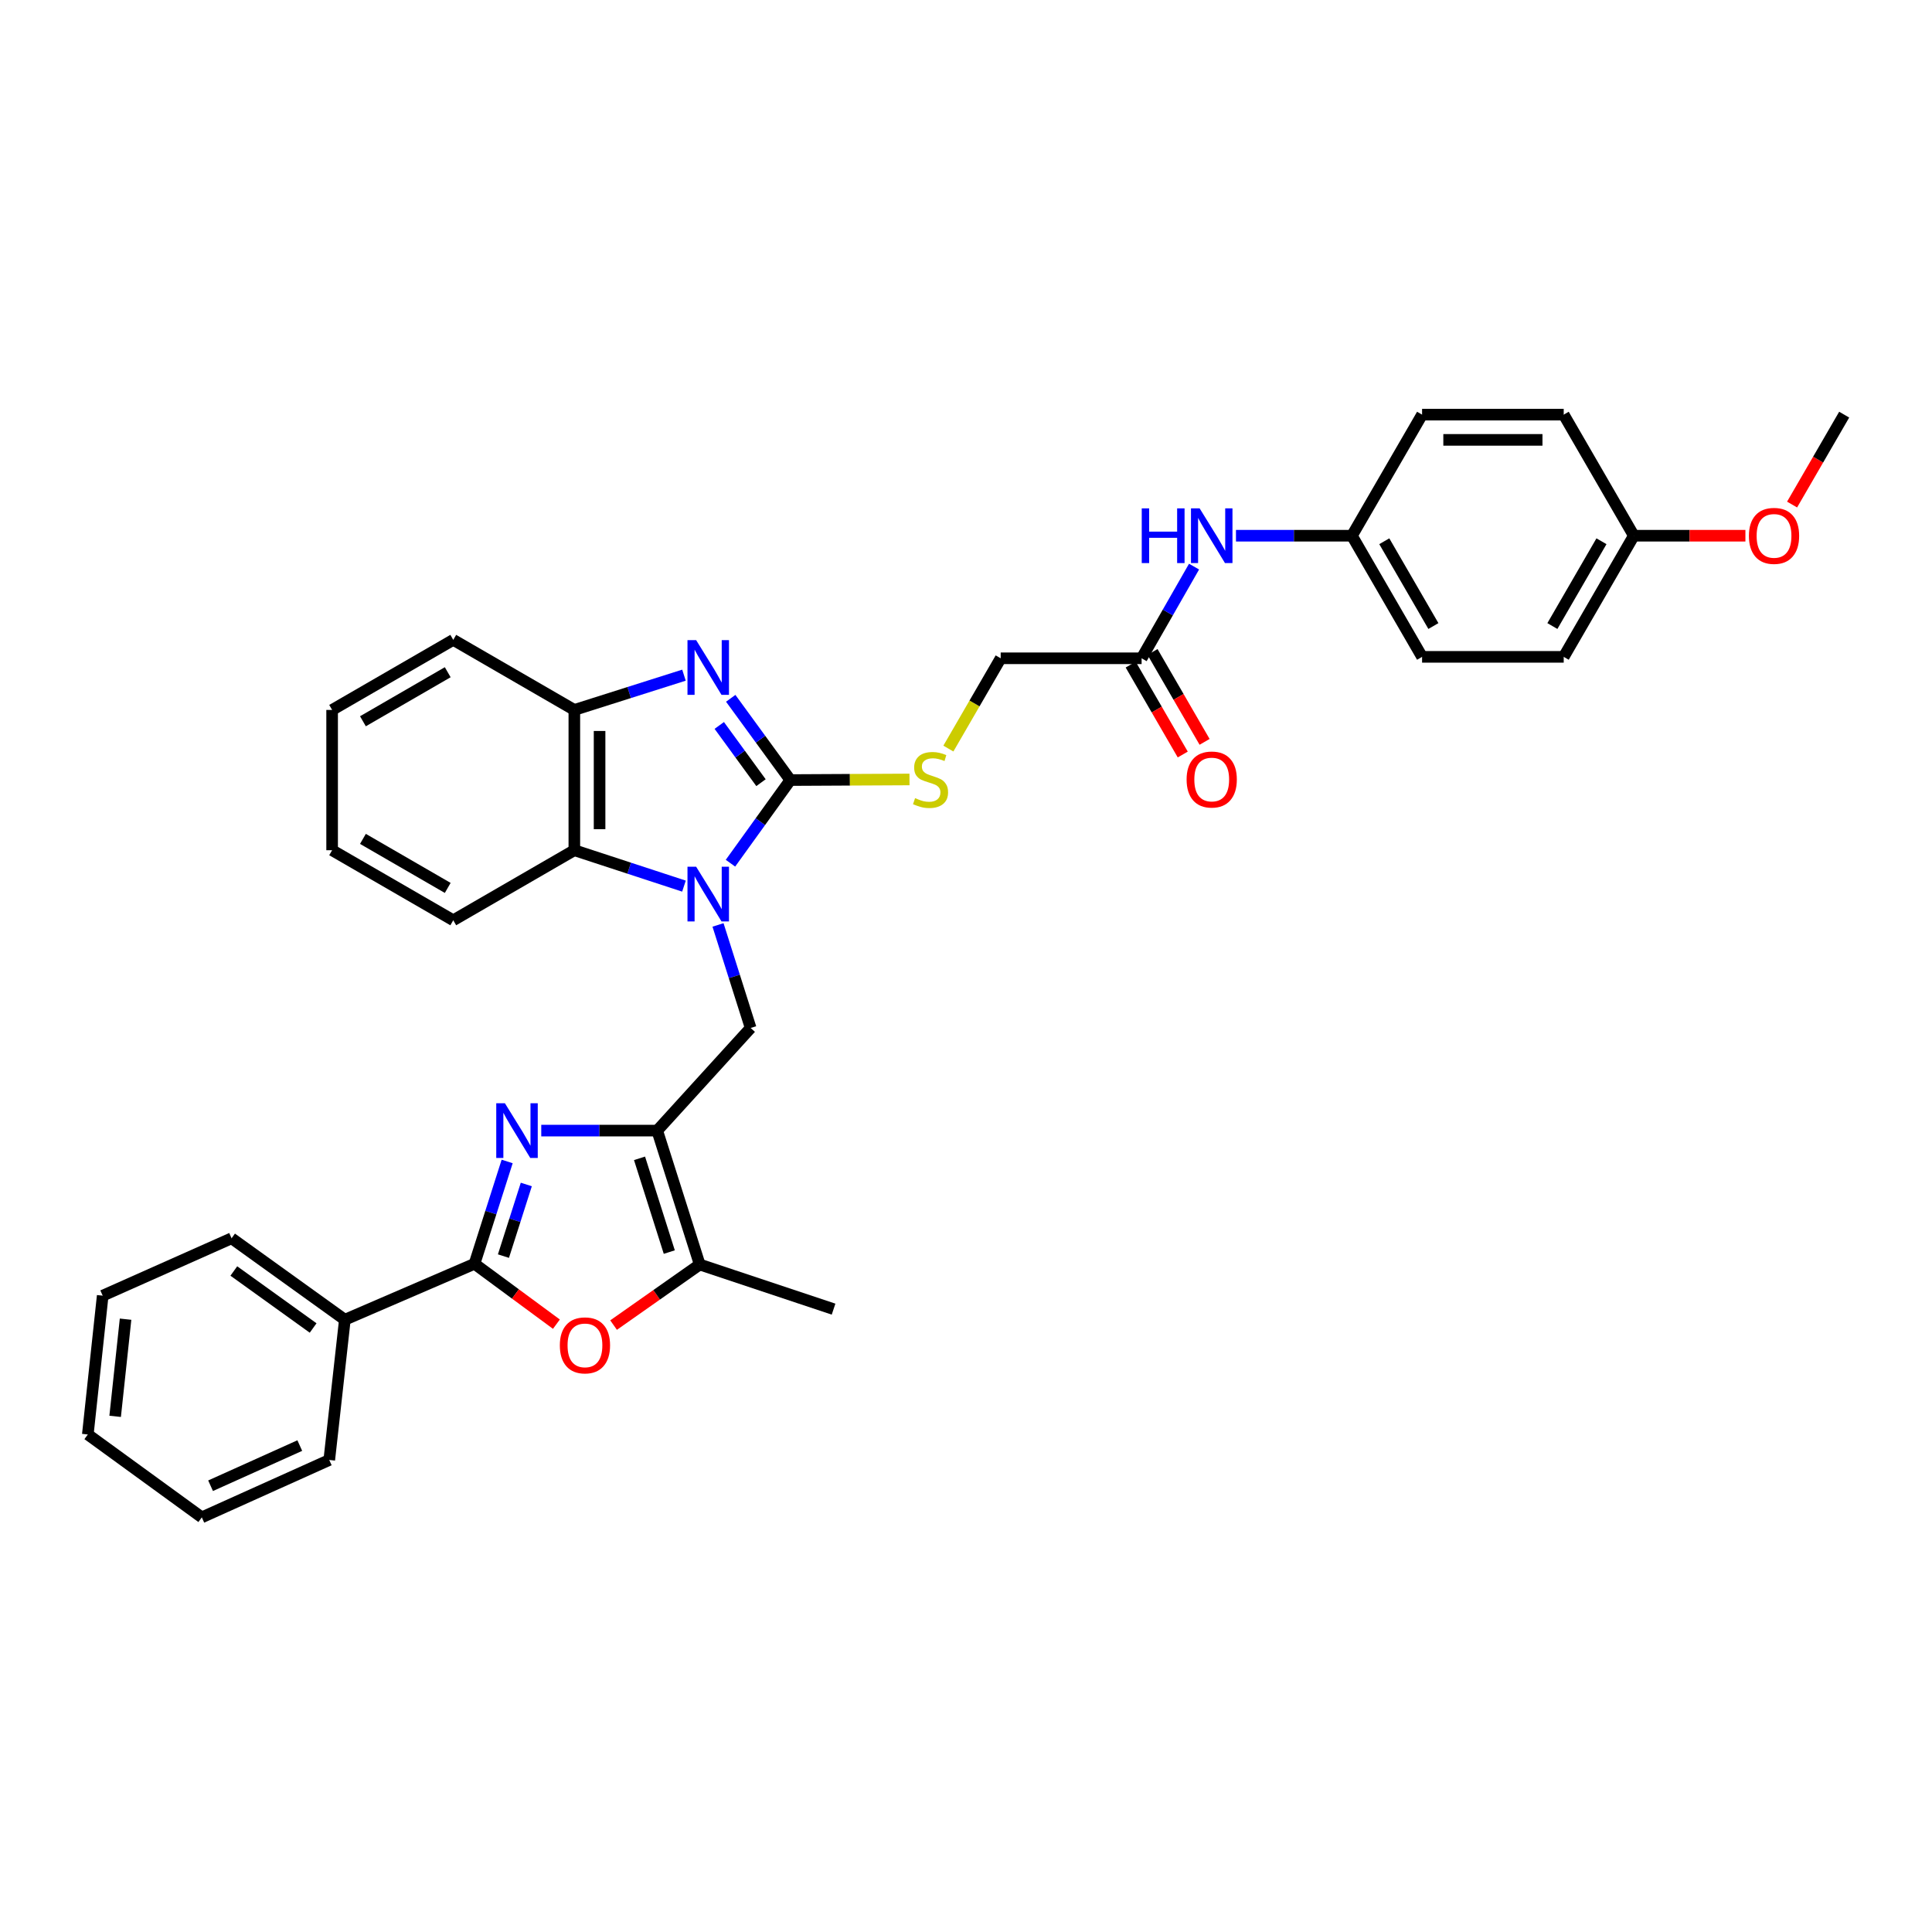 <?xml version='1.0' encoding='iso-8859-1'?>
<svg version='1.1' baseProfile='full'
              xmlns='http://www.w3.org/2000/svg'
                      xmlns:rdkit='http://www.rdkit.org/xml'
                      xmlns:xlink='http://www.w3.org/1999/xlink'
                  xml:space='preserve'
width='1000px' height='1000px' viewBox='0 0 1000 1000'>
<!-- END OF HEADER -->
<rect style='opacity:1.0;fill:#FFFFFF;stroke:none' width='1000' height='1000' x='0' y='0'> </rect>
<path class='bond-0' d='M 378.088,446.79 L 393.581,425.276' style='fill:none;fill-rule:evenodd;stroke:#0000FF;stroke-width:6px;stroke-linecap:butt;stroke-linejoin:miter;stroke-opacity:1' />
<path class='bond-0' d='M 393.581,425.276 L 409.075,403.762' style='fill:none;fill-rule:evenodd;stroke:#000000;stroke-width:6px;stroke-linecap:butt;stroke-linejoin:miter;stroke-opacity:1' />
<path class='bond-6' d='M 371.642,478.745 L 380.089,505.409' style='fill:none;fill-rule:evenodd;stroke:#0000FF;stroke-width:6px;stroke-linecap:butt;stroke-linejoin:miter;stroke-opacity:1' />
<path class='bond-6' d='M 380.089,505.409 L 388.536,532.072' style='fill:none;fill-rule:evenodd;stroke:#000000;stroke-width:6px;stroke-linecap:butt;stroke-linejoin:miter;stroke-opacity:1' />
<path class='bond-8' d='M 354.018,458.654 L 325.647,449.363' style='fill:none;fill-rule:evenodd;stroke:#0000FF;stroke-width:6px;stroke-linecap:butt;stroke-linejoin:miter;stroke-opacity:1' />
<path class='bond-8' d='M 325.647,449.363 L 297.277,440.073' style='fill:none;fill-rule:evenodd;stroke:#000000;stroke-width:6px;stroke-linecap:butt;stroke-linejoin:miter;stroke-opacity:1' />
<path class='bond-3' d='M 409.075,403.762 L 393.648,382.604' style='fill:none;fill-rule:evenodd;stroke:#000000;stroke-width:6px;stroke-linecap:butt;stroke-linejoin:miter;stroke-opacity:1' />
<path class='bond-3' d='M 393.648,382.604 L 378.22,361.446' style='fill:none;fill-rule:evenodd;stroke:#0000FF;stroke-width:6px;stroke-linecap:butt;stroke-linejoin:miter;stroke-opacity:1' />
<path class='bond-3' d='M 393.891,405.112 L 383.092,390.301' style='fill:none;fill-rule:evenodd;stroke:#000000;stroke-width:6px;stroke-linecap:butt;stroke-linejoin:miter;stroke-opacity:1' />
<path class='bond-3' d='M 383.092,390.301 L 372.293,375.49' style='fill:none;fill-rule:evenodd;stroke:#0000FF;stroke-width:6px;stroke-linecap:butt;stroke-linejoin:miter;stroke-opacity:1' />
<path class='bond-10' d='M 409.075,403.762 L 439.913,403.605' style='fill:none;fill-rule:evenodd;stroke:#000000;stroke-width:6px;stroke-linecap:butt;stroke-linejoin:miter;stroke-opacity:1' />
<path class='bond-10' d='M 439.913,403.605 L 470.751,403.448' style='fill:none;fill-rule:evenodd;stroke:#CCCC00;stroke-width:6px;stroke-linecap:butt;stroke-linejoin:miter;stroke-opacity:1' />
<path class='bond-1' d='M 340.17,585.199 L 388.536,532.072' style='fill:none;fill-rule:evenodd;stroke:#000000;stroke-width:6px;stroke-linecap:butt;stroke-linejoin:miter;stroke-opacity:1' />
<path class='bond-2' d='M 340.17,585.199 L 310.162,585.199' style='fill:none;fill-rule:evenodd;stroke:#000000;stroke-width:6px;stroke-linecap:butt;stroke-linejoin:miter;stroke-opacity:1' />
<path class='bond-2' d='M 310.162,585.199 L 280.154,585.199' style='fill:none;fill-rule:evenodd;stroke:#0000FF;stroke-width:6px;stroke-linecap:butt;stroke-linejoin:miter;stroke-opacity:1' />
<path class='bond-7' d='M 340.17,585.199 L 362.175,654.517' style='fill:none;fill-rule:evenodd;stroke:#000000;stroke-width:6px;stroke-linecap:butt;stroke-linejoin:miter;stroke-opacity:1' />
<path class='bond-7' d='M 331.019,599.549 L 346.423,648.072' style='fill:none;fill-rule:evenodd;stroke:#000000;stroke-width:6px;stroke-linecap:butt;stroke-linejoin:miter;stroke-opacity:1' />
<path class='bond-4' d='M 262.504,601.168 L 254.053,627.65' style='fill:none;fill-rule:evenodd;stroke:#0000FF;stroke-width:6px;stroke-linecap:butt;stroke-linejoin:miter;stroke-opacity:1' />
<path class='bond-4' d='M 254.053,627.65 L 245.601,654.133' style='fill:none;fill-rule:evenodd;stroke:#000000;stroke-width:6px;stroke-linecap:butt;stroke-linejoin:miter;stroke-opacity:1' />
<path class='bond-4' d='M 272.414,613.084 L 266.498,631.622' style='fill:none;fill-rule:evenodd;stroke:#0000FF;stroke-width:6px;stroke-linecap:butt;stroke-linejoin:miter;stroke-opacity:1' />
<path class='bond-4' d='M 266.498,631.622 L 260.582,650.16' style='fill:none;fill-rule:evenodd;stroke:#000000;stroke-width:6px;stroke-linecap:butt;stroke-linejoin:miter;stroke-opacity:1' />
<path class='bond-34' d='M 354.023,349.465 L 325.65,358.462' style='fill:none;fill-rule:evenodd;stroke:#0000FF;stroke-width:6px;stroke-linecap:butt;stroke-linejoin:miter;stroke-opacity:1' />
<path class='bond-34' d='M 325.65,358.462 L 297.277,367.459' style='fill:none;fill-rule:evenodd;stroke:#000000;stroke-width:6px;stroke-linecap:butt;stroke-linejoin:miter;stroke-opacity:1' />
<path class='bond-13' d='M 245.601,654.133 L 178.496,683.084' style='fill:none;fill-rule:evenodd;stroke:#000000;stroke-width:6px;stroke-linecap:butt;stroke-linejoin:miter;stroke-opacity:1' />
<path class='bond-36' d='M 245.601,654.133 L 266.798,669.759' style='fill:none;fill-rule:evenodd;stroke:#000000;stroke-width:6px;stroke-linecap:butt;stroke-linejoin:miter;stroke-opacity:1' />
<path class='bond-36' d='M 266.798,669.759 L 287.995,685.386' style='fill:none;fill-rule:evenodd;stroke:#FF0000;stroke-width:6px;stroke-linecap:butt;stroke-linejoin:miter;stroke-opacity:1' />
<path class='bond-5' d='M 317.586,685.863 L 339.881,670.19' style='fill:none;fill-rule:evenodd;stroke:#FF0000;stroke-width:6px;stroke-linecap:butt;stroke-linejoin:miter;stroke-opacity:1' />
<path class='bond-5' d='M 339.881,670.19 L 362.175,654.517' style='fill:none;fill-rule:evenodd;stroke:#000000;stroke-width:6px;stroke-linecap:butt;stroke-linejoin:miter;stroke-opacity:1' />
<path class='bond-22' d='M 362.175,654.517 L 431.451,677.612' style='fill:none;fill-rule:evenodd;stroke:#000000;stroke-width:6px;stroke-linecap:butt;stroke-linejoin:miter;stroke-opacity:1' />
<path class='bond-9' d='M 297.277,440.073 L 297.277,367.459' style='fill:none;fill-rule:evenodd;stroke:#000000;stroke-width:6px;stroke-linecap:butt;stroke-linejoin:miter;stroke-opacity:1' />
<path class='bond-9' d='M 310.341,429.181 L 310.341,378.351' style='fill:none;fill-rule:evenodd;stroke:#000000;stroke-width:6px;stroke-linecap:butt;stroke-linejoin:miter;stroke-opacity:1' />
<path class='bond-23' d='M 297.277,440.073 L 234.606,476.332' style='fill:none;fill-rule:evenodd;stroke:#000000;stroke-width:6px;stroke-linecap:butt;stroke-linejoin:miter;stroke-opacity:1' />
<path class='bond-25' d='M 297.277,367.459 L 234.606,331.192' style='fill:none;fill-rule:evenodd;stroke:#000000;stroke-width:6px;stroke-linecap:butt;stroke-linejoin:miter;stroke-opacity:1' />
<path class='bond-15' d='M 490.876,387.462 L 504.416,364.095' style='fill:none;fill-rule:evenodd;stroke:#CCCC00;stroke-width:6px;stroke-linecap:butt;stroke-linejoin:miter;stroke-opacity:1' />
<path class='bond-15' d='M 504.416,364.095 L 517.956,340.729' style='fill:none;fill-rule:evenodd;stroke:#000000;stroke-width:6px;stroke-linecap:butt;stroke-linejoin:miter;stroke-opacity:1' />
<path class='bond-11' d='M 590.896,340.729 L 517.956,340.729' style='fill:none;fill-rule:evenodd;stroke:#000000;stroke-width:6px;stroke-linecap:butt;stroke-linejoin:miter;stroke-opacity:1' />
<path class='bond-12' d='M 590.896,340.729 L 604.468,317.002' style='fill:none;fill-rule:evenodd;stroke:#000000;stroke-width:6px;stroke-linecap:butt;stroke-linejoin:miter;stroke-opacity:1' />
<path class='bond-12' d='M 604.468,317.002 L 618.04,293.276' style='fill:none;fill-rule:evenodd;stroke:#0000FF;stroke-width:6px;stroke-linecap:butt;stroke-linejoin:miter;stroke-opacity:1' />
<path class='bond-14' d='M 585.243,344.002 L 598.717,367.269' style='fill:none;fill-rule:evenodd;stroke:#000000;stroke-width:6px;stroke-linecap:butt;stroke-linejoin:miter;stroke-opacity:1' />
<path class='bond-14' d='M 598.717,367.269 L 612.191,390.535' style='fill:none;fill-rule:evenodd;stroke:#FF0000;stroke-width:6px;stroke-linecap:butt;stroke-linejoin:miter;stroke-opacity:1' />
<path class='bond-14' d='M 596.549,337.455 L 610.022,360.722' style='fill:none;fill-rule:evenodd;stroke:#000000;stroke-width:6px;stroke-linecap:butt;stroke-linejoin:miter;stroke-opacity:1' />
<path class='bond-14' d='M 610.022,360.722 L 623.496,383.988' style='fill:none;fill-rule:evenodd;stroke:#FF0000;stroke-width:6px;stroke-linecap:butt;stroke-linejoin:miter;stroke-opacity:1' />
<path class='bond-16' d='M 639.739,277.289 L 669.747,277.289' style='fill:none;fill-rule:evenodd;stroke:#0000FF;stroke-width:6px;stroke-linecap:butt;stroke-linejoin:miter;stroke-opacity:1' />
<path class='bond-16' d='M 669.747,277.289 L 699.755,277.289' style='fill:none;fill-rule:evenodd;stroke:#000000;stroke-width:6px;stroke-linecap:butt;stroke-linejoin:miter;stroke-opacity:1' />
<path class='bond-26' d='M 178.496,683.084 L 119.861,640.938' style='fill:none;fill-rule:evenodd;stroke:#000000;stroke-width:6px;stroke-linecap:butt;stroke-linejoin:miter;stroke-opacity:1' />
<path class='bond-26' d='M 162.076,687.37 L 121.031,657.868' style='fill:none;fill-rule:evenodd;stroke:#000000;stroke-width:6px;stroke-linecap:butt;stroke-linejoin:miter;stroke-opacity:1' />
<path class='bond-27' d='M 178.496,683.084 L 170.426,755.683' style='fill:none;fill-rule:evenodd;stroke:#000000;stroke-width:6px;stroke-linecap:butt;stroke-linejoin:miter;stroke-opacity:1' />
<path class='bond-18' d='M 699.755,277.289 L 736.065,214.618' style='fill:none;fill-rule:evenodd;stroke:#000000;stroke-width:6px;stroke-linecap:butt;stroke-linejoin:miter;stroke-opacity:1' />
<path class='bond-19' d='M 699.755,277.289 L 736.065,339.988' style='fill:none;fill-rule:evenodd;stroke:#000000;stroke-width:6px;stroke-linecap:butt;stroke-linejoin:miter;stroke-opacity:1' />
<path class='bond-19' d='M 716.507,280.147 L 741.924,324.037' style='fill:none;fill-rule:evenodd;stroke:#000000;stroke-width:6px;stroke-linecap:butt;stroke-linejoin:miter;stroke-opacity:1' />
<path class='bond-17' d='M 845.665,277.289 L 809.376,339.988' style='fill:none;fill-rule:evenodd;stroke:#000000;stroke-width:6px;stroke-linecap:butt;stroke-linejoin:miter;stroke-opacity:1' />
<path class='bond-17' d='M 828.915,280.15 L 803.513,324.039' style='fill:none;fill-rule:evenodd;stroke:#000000;stroke-width:6px;stroke-linecap:butt;stroke-linejoin:miter;stroke-opacity:1' />
<path class='bond-24' d='M 845.665,277.289 L 874.543,277.289' style='fill:none;fill-rule:evenodd;stroke:#000000;stroke-width:6px;stroke-linecap:butt;stroke-linejoin:miter;stroke-opacity:1' />
<path class='bond-24' d='M 874.543,277.289 L 903.421,277.289' style='fill:none;fill-rule:evenodd;stroke:#FF0000;stroke-width:6px;stroke-linecap:butt;stroke-linejoin:miter;stroke-opacity:1' />
<path class='bond-38' d='M 845.665,277.289 L 809.376,214.618' style='fill:none;fill-rule:evenodd;stroke:#000000;stroke-width:6px;stroke-linecap:butt;stroke-linejoin:miter;stroke-opacity:1' />
<path class='bond-21' d='M 736.065,214.618 L 809.376,214.618' style='fill:none;fill-rule:evenodd;stroke:#000000;stroke-width:6px;stroke-linecap:butt;stroke-linejoin:miter;stroke-opacity:1' />
<path class='bond-21' d='M 747.062,227.682 L 798.379,227.682' style='fill:none;fill-rule:evenodd;stroke:#000000;stroke-width:6px;stroke-linecap:butt;stroke-linejoin:miter;stroke-opacity:1' />
<path class='bond-20' d='M 736.065,339.988 L 809.376,339.988' style='fill:none;fill-rule:evenodd;stroke:#000000;stroke-width:6px;stroke-linecap:butt;stroke-linejoin:miter;stroke-opacity:1' />
<path class='bond-29' d='M 234.606,476.332 L 171.906,440.073' style='fill:none;fill-rule:evenodd;stroke:#000000;stroke-width:6px;stroke-linecap:butt;stroke-linejoin:miter;stroke-opacity:1' />
<path class='bond-29' d='M 231.741,459.585 L 187.851,434.203' style='fill:none;fill-rule:evenodd;stroke:#000000;stroke-width:6px;stroke-linecap:butt;stroke-linejoin:miter;stroke-opacity:1' />
<path class='bond-28' d='M 927.581,261.158 L 941.063,237.888' style='fill:none;fill-rule:evenodd;stroke:#FF0000;stroke-width:6px;stroke-linecap:butt;stroke-linejoin:miter;stroke-opacity:1' />
<path class='bond-28' d='M 941.063,237.888 L 954.545,214.618' style='fill:none;fill-rule:evenodd;stroke:#000000;stroke-width:6px;stroke-linecap:butt;stroke-linejoin:miter;stroke-opacity:1' />
<path class='bond-35' d='M 234.606,331.192 L 171.906,367.459' style='fill:none;fill-rule:evenodd;stroke:#000000;stroke-width:6px;stroke-linecap:butt;stroke-linejoin:miter;stroke-opacity:1' />
<path class='bond-35' d='M 231.742,347.941 L 187.852,373.327' style='fill:none;fill-rule:evenodd;stroke:#000000;stroke-width:6px;stroke-linecap:butt;stroke-linejoin:miter;stroke-opacity:1' />
<path class='bond-31' d='M 119.861,640.938 L 53.155,670.637' style='fill:none;fill-rule:evenodd;stroke:#000000;stroke-width:6px;stroke-linecap:butt;stroke-linejoin:miter;stroke-opacity:1' />
<path class='bond-32' d='M 170.426,755.683 L 104.46,785.382' style='fill:none;fill-rule:evenodd;stroke:#000000;stroke-width:6px;stroke-linecap:butt;stroke-linejoin:miter;stroke-opacity:1' />
<path class='bond-32' d='M 155.168,748.226 L 108.992,769.015' style='fill:none;fill-rule:evenodd;stroke:#000000;stroke-width:6px;stroke-linecap:butt;stroke-linejoin:miter;stroke-opacity:1' />
<path class='bond-30' d='M 171.906,440.073 L 171.906,367.459' style='fill:none;fill-rule:evenodd;stroke:#000000;stroke-width:6px;stroke-linecap:butt;stroke-linejoin:miter;stroke-opacity:1' />
<path class='bond-37' d='M 53.155,670.637 L 45.455,742.481' style='fill:none;fill-rule:evenodd;stroke:#000000;stroke-width:6px;stroke-linecap:butt;stroke-linejoin:miter;stroke-opacity:1' />
<path class='bond-37' d='M 64.99,682.806 L 59.599,733.097' style='fill:none;fill-rule:evenodd;stroke:#000000;stroke-width:6px;stroke-linecap:butt;stroke-linejoin:miter;stroke-opacity:1' />
<path class='bond-33' d='M 104.46,785.382 L 45.455,742.481' style='fill:none;fill-rule:evenodd;stroke:#000000;stroke-width:6px;stroke-linecap:butt;stroke-linejoin:miter;stroke-opacity:1' />
<path  class='atom-0' d='M 360.321 448.608
L 369.601 463.608
Q 370.521 465.088, 372.001 467.768
Q 373.481 470.448, 373.561 470.608
L 373.561 448.608
L 377.321 448.608
L 377.321 476.928
L 373.441 476.928
L 363.481 460.528
Q 362.321 458.608, 361.081 456.408
Q 359.881 454.208, 359.521 453.528
L 359.521 476.928
L 355.841 476.928
L 355.841 448.608
L 360.321 448.608
' fill='#0000FF'/>
<path  class='atom-3' d='M 261.34 571.039
L 270.62 586.039
Q 271.54 587.519, 273.02 590.199
Q 274.5 592.879, 274.58 593.039
L 274.58 571.039
L 278.34 571.039
L 278.34 599.359
L 274.46 599.359
L 264.5 582.959
Q 263.34 581.039, 262.1 578.839
Q 260.9 576.639, 260.54 575.959
L 260.54 599.359
L 256.86 599.359
L 256.86 571.039
L 261.34 571.039
' fill='#0000FF'/>
<path  class='atom-4' d='M 360.321 331.323
L 369.601 346.323
Q 370.521 347.803, 372.001 350.483
Q 373.481 353.163, 373.561 353.323
L 373.561 331.323
L 377.321 331.323
L 377.321 359.643
L 373.441 359.643
L 363.481 343.243
Q 362.321 341.323, 361.081 339.123
Q 359.881 336.923, 359.521 336.243
L 359.521 359.643
L 355.841 359.643
L 355.841 331.323
L 360.321 331.323
' fill='#0000FF'/>
<path  class='atom-6' d='M 289.771 696.359
Q 289.771 689.559, 293.131 685.759
Q 296.491 681.959, 302.771 681.959
Q 309.051 681.959, 312.411 685.759
Q 315.771 689.559, 315.771 696.359
Q 315.771 703.239, 312.371 707.159
Q 308.971 711.039, 302.771 711.039
Q 296.531 711.039, 293.131 707.159
Q 289.771 703.279, 289.771 696.359
M 302.771 707.839
Q 307.091 707.839, 309.411 704.959
Q 311.771 702.039, 311.771 696.359
Q 311.771 690.799, 309.411 687.999
Q 307.091 685.159, 302.771 685.159
Q 298.451 685.159, 296.091 687.959
Q 293.771 690.759, 293.771 696.359
Q 293.771 702.079, 296.091 704.959
Q 298.451 707.839, 302.771 707.839
' fill='#FF0000'/>
<path  class='atom-11' d='M 473.645 413.112
Q 473.965 413.232, 475.285 413.792
Q 476.605 414.352, 478.045 414.712
Q 479.525 415.032, 480.965 415.032
Q 483.645 415.032, 485.205 413.752
Q 486.765 412.432, 486.765 410.152
Q 486.765 408.592, 485.965 407.632
Q 485.205 406.672, 484.005 406.152
Q 482.805 405.632, 480.805 405.032
Q 478.285 404.272, 476.765 403.552
Q 475.285 402.832, 474.205 401.312
Q 473.165 399.792, 473.165 397.232
Q 473.165 393.672, 475.565 391.472
Q 478.005 389.272, 482.805 389.272
Q 486.085 389.272, 489.805 390.832
L 488.885 393.912
Q 485.485 392.512, 482.925 392.512
Q 480.165 392.512, 478.645 393.672
Q 477.125 394.792, 477.165 396.752
Q 477.165 398.272, 477.925 399.192
Q 478.725 400.112, 479.845 400.632
Q 481.005 401.152, 482.925 401.752
Q 485.485 402.552, 487.005 403.352
Q 488.525 404.152, 489.605 405.792
Q 490.725 407.392, 490.725 410.152
Q 490.725 414.072, 488.085 416.192
Q 485.485 418.272, 481.125 418.272
Q 478.605 418.272, 476.685 417.712
Q 474.805 417.192, 472.565 416.272
L 473.645 413.112
' fill='#CCCC00'/>
<path  class='atom-13' d='M 590.965 263.129
L 594.805 263.129
L 594.805 275.169
L 609.285 275.169
L 609.285 263.129
L 613.125 263.129
L 613.125 291.449
L 609.285 291.449
L 609.285 278.369
L 594.805 278.369
L 594.805 291.449
L 590.965 291.449
L 590.965 263.129
' fill='#0000FF'/>
<path  class='atom-13' d='M 620.925 263.129
L 630.205 278.129
Q 631.125 279.609, 632.605 282.289
Q 634.085 284.969, 634.165 285.129
L 634.165 263.129
L 637.925 263.129
L 637.925 291.449
L 634.045 291.449
L 624.085 275.049
Q 622.925 273.129, 621.685 270.929
Q 620.485 268.729, 620.125 268.049
L 620.125 291.449
L 616.445 291.449
L 616.445 263.129
L 620.925 263.129
' fill='#0000FF'/>
<path  class='atom-15' d='M 614.185 403.472
Q 614.185 396.672, 617.545 392.872
Q 620.905 389.072, 627.185 389.072
Q 633.465 389.072, 636.825 392.872
Q 640.185 396.672, 640.185 403.472
Q 640.185 410.352, 636.785 414.272
Q 633.385 418.152, 627.185 418.152
Q 620.945 418.152, 617.545 414.272
Q 614.185 410.392, 614.185 403.472
M 627.185 414.952
Q 631.505 414.952, 633.825 412.072
Q 636.185 409.152, 636.185 403.472
Q 636.185 397.912, 633.825 395.112
Q 631.505 392.272, 627.185 392.272
Q 622.865 392.272, 620.505 395.072
Q 618.185 397.872, 618.185 403.472
Q 618.185 409.192, 620.505 412.072
Q 622.865 414.952, 627.185 414.952
' fill='#FF0000'/>
<path  class='atom-25' d='M 905.235 277.369
Q 905.235 270.569, 908.595 266.769
Q 911.955 262.969, 918.235 262.969
Q 924.515 262.969, 927.875 266.769
Q 931.235 270.569, 931.235 277.369
Q 931.235 284.249, 927.835 288.169
Q 924.435 292.049, 918.235 292.049
Q 911.995 292.049, 908.595 288.169
Q 905.235 284.289, 905.235 277.369
M 918.235 288.849
Q 922.555 288.849, 924.875 285.969
Q 927.235 283.049, 927.235 277.369
Q 927.235 271.809, 924.875 269.009
Q 922.555 266.169, 918.235 266.169
Q 913.915 266.169, 911.555 268.969
Q 909.235 271.769, 909.235 277.369
Q 909.235 283.089, 911.555 285.969
Q 913.915 288.849, 918.235 288.849
' fill='#FF0000'/>
</svg>

